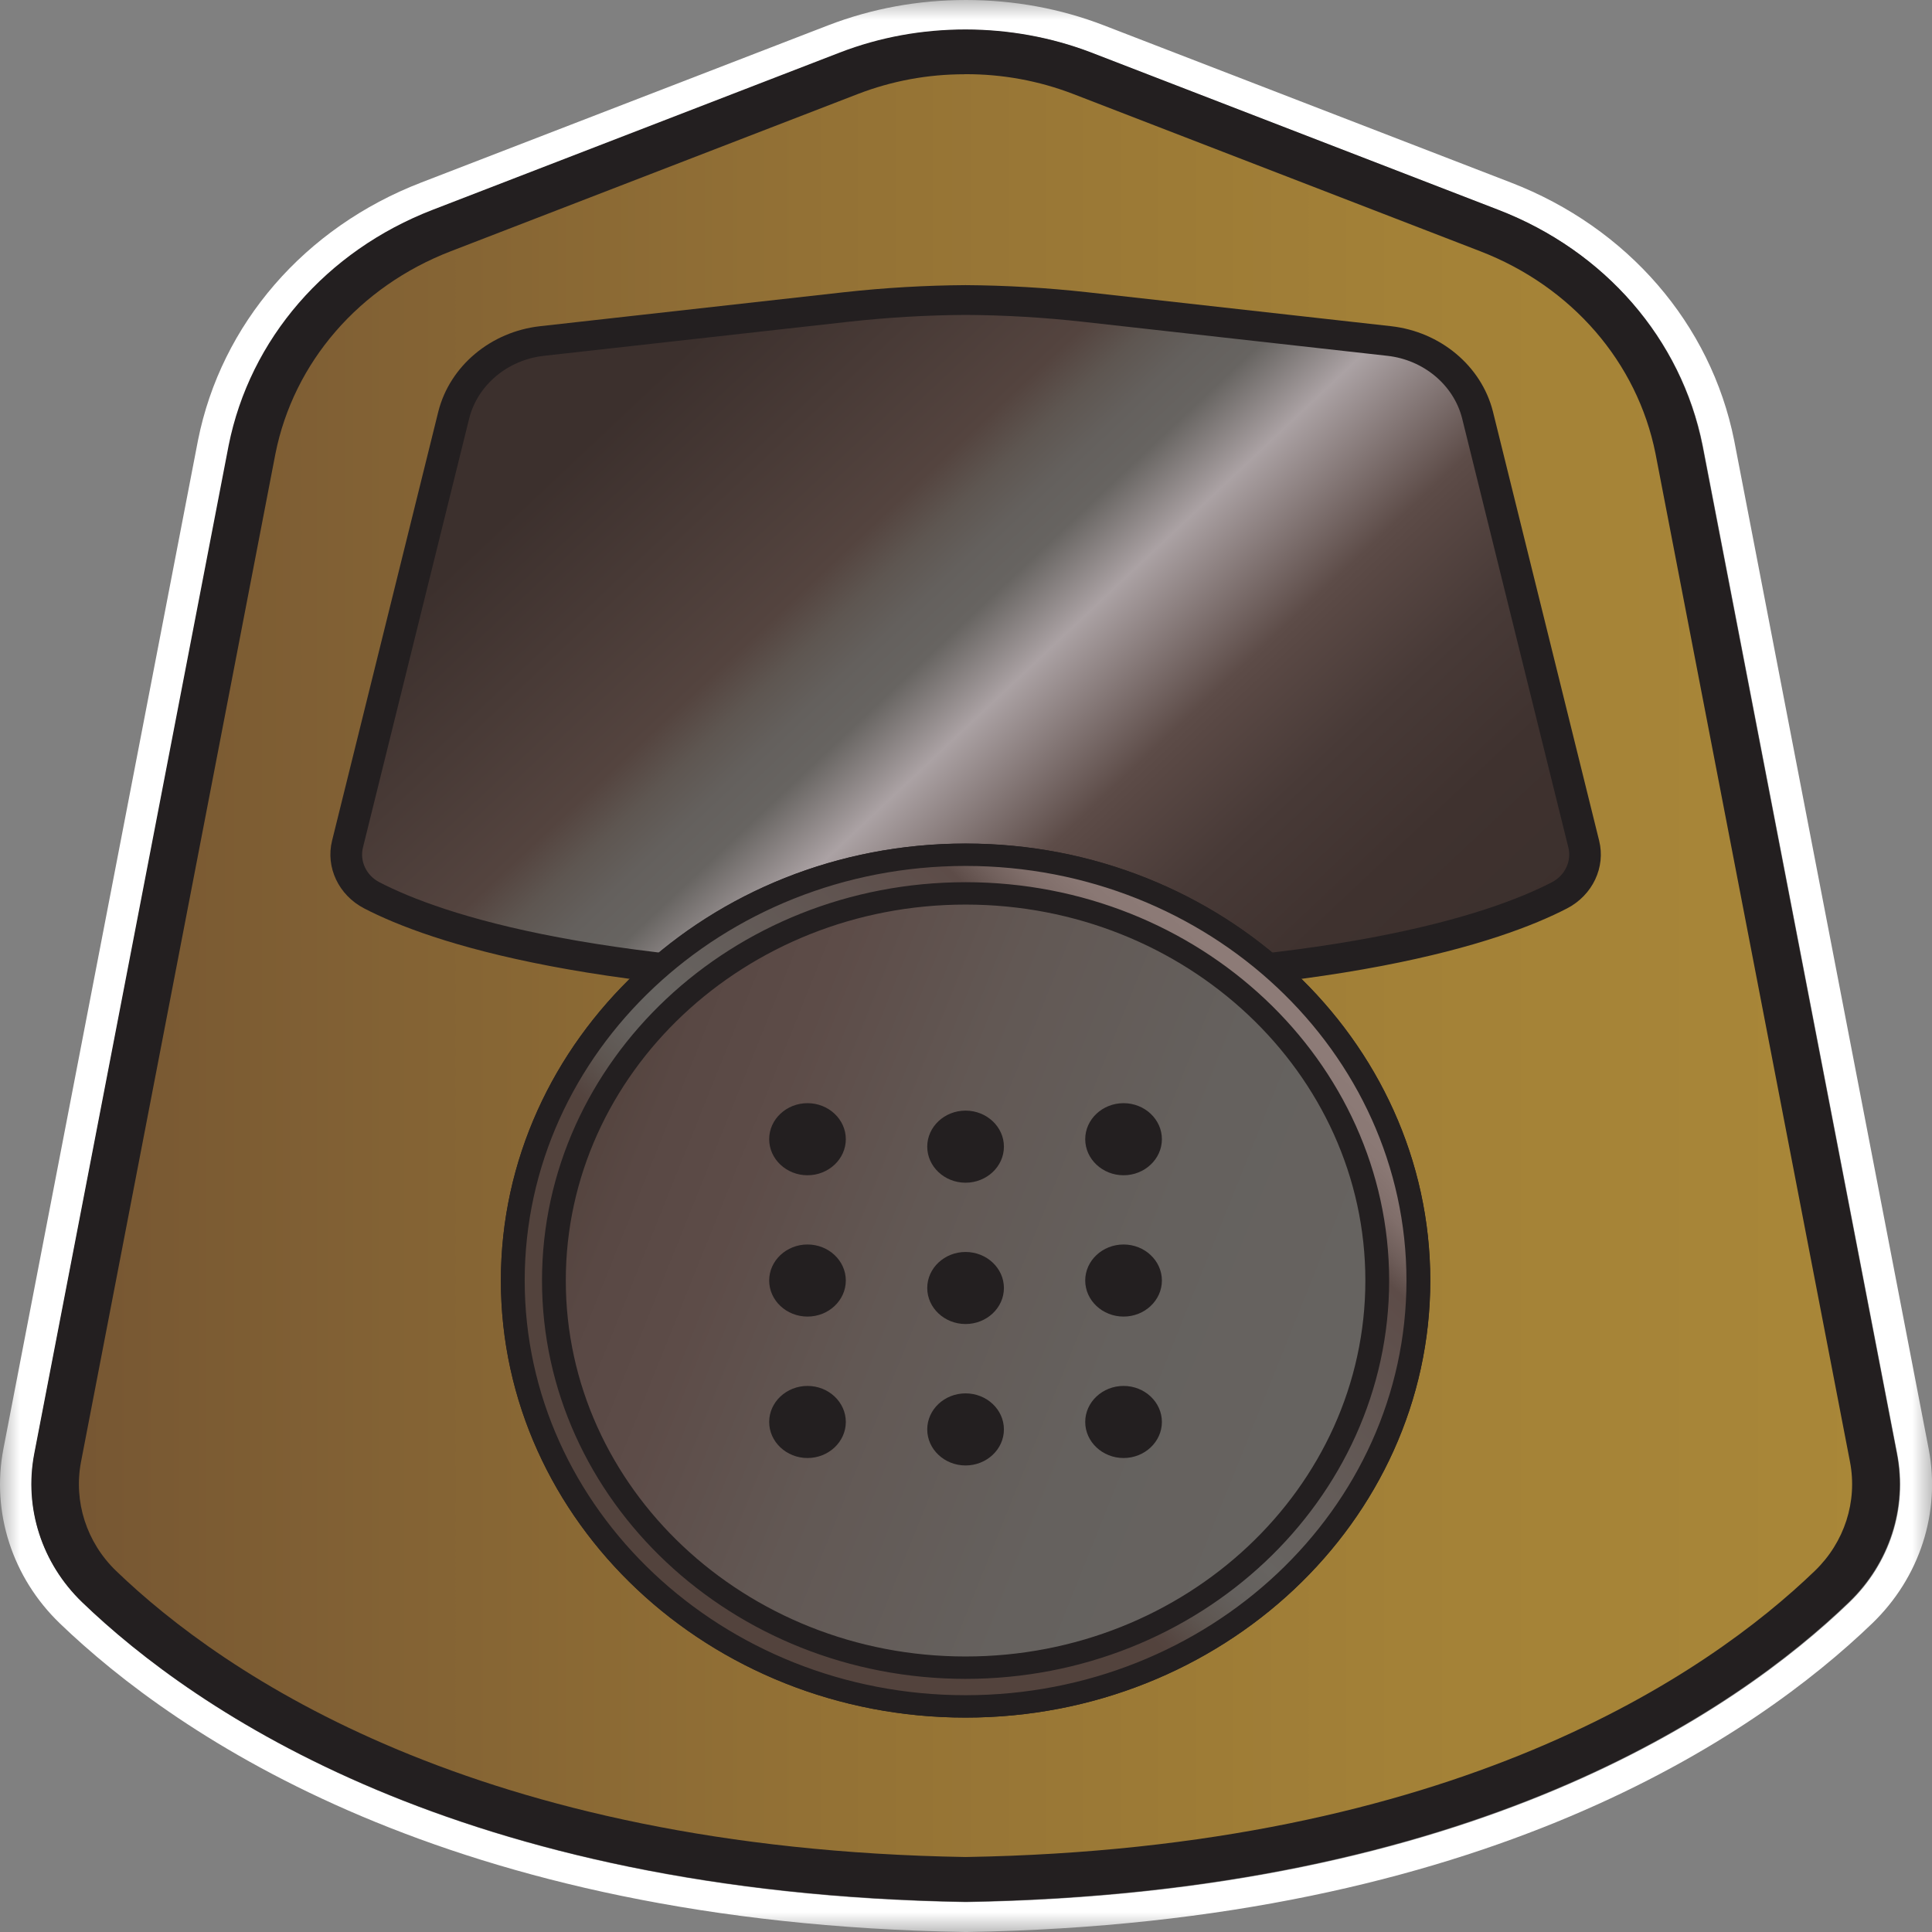 <svg width="48" height="48" viewBox="0 0 48 48" fill="none" xmlns="http://www.w3.org/2000/svg">
<rect x="0" y="0" width="48" height="48" fill="#808080" stroke="none"/>
<mask id="mask0_201_34" style="mask-type:luminance" maskUnits="userSpaceOnUse" x="0" y="0" width="48" height="48">
<path d="M48 0H0V48H48V0Z" fill="white"/>
</mask>
<g mask="url(#mask0_201_34)">
<path d="M24.003 0.742C25.067 0.743 26.126 0.931 27.124 1.314L37.235 5.221C39.881 6.242 41.778 8.43 42.306 11.074L47.138 36.127C47.397 37.469 46.951 38.847 45.947 39.813C43.152 42.505 36.585 47.051 24.009 47.258H23.987C11.411 47.053 4.844 42.505 2.048 39.815C1.045 38.849 0.601 37.469 0.857 36.129L5.692 11.078C6.22 8.43 8.116 6.242 10.762 5.221L20.876 1.314C21.875 0.929 22.926 0.742 24.003 0.742ZM24.003 0H24.001C22.808 0 21.657 0.213 20.576 0.629L10.464 4.535C7.57 5.651 5.496 8.046 4.919 10.94L0.085 35.995C-0.219 37.573 0.305 39.194 1.486 40.332C4.367 43.105 11.119 47.789 23.977 48H23.983H23.989H24.024C36.882 47.789 43.635 43.105 46.515 40.332C47.696 39.194 48.221 37.573 47.917 35.995L43.085 10.942C42.505 8.046 40.433 5.653 37.537 4.535L27.423 0.629C26.345 0.213 25.196 0.002 24.005 0H24.003Z" fill="white"/>
<path d="M45.516 39.416C42.961 41.876 36.522 46.487 23.989 46.693C11.457 46.487 5.018 41.876 2.463 39.416C1.587 38.572 1.209 37.376 1.432 36.218L6.264 11.168C6.753 8.721 8.527 6.672 10.978 5.727L21.089 1.82C22.018 1.463 23.004 1.285 23.989 1.288C24.975 1.285 25.961 1.463 26.889 1.82L37.001 5.727C39.452 6.672 41.226 8.721 41.715 11.168L46.547 36.218C46.77 37.376 46.392 38.572 45.516 39.416Z" fill="url(#paint0_linear_201_34)"/>
<path d="M23.99 47.249H23.98C11.403 47.043 4.836 42.496 2.041 39.805C1.037 38.84 0.594 37.46 0.85 36.12L5.68 11.069C6.209 8.421 8.105 6.233 10.751 5.212L20.865 1.305C21.864 0.92 22.915 0.732 23.992 0.732C25.056 0.734 26.115 0.922 27.112 1.305L37.224 5.212C39.87 6.233 41.767 8.421 42.295 11.065L47.127 36.118C47.385 37.46 46.94 38.838 45.936 39.803C43.141 42.496 36.574 47.041 23.997 47.249H23.988H23.99ZM23.962 1.845C23.047 1.845 22.158 2.01 21.312 2.336L11.2 6.242C8.925 7.119 7.297 8.999 6.843 11.272L2.013 36.318C1.824 37.306 2.149 38.319 2.885 39.029C5.552 41.596 11.841 45.935 23.988 46.137C36.134 45.935 42.423 41.596 45.09 39.027C45.826 38.317 46.153 37.304 45.962 36.316L41.13 11.267C40.676 8.998 39.048 7.118 36.773 6.241L26.661 2.334C25.807 2.006 24.908 1.841 23.988 1.843H23.958L23.962 1.845Z" fill="#231F20"/>
<path d="M38.742 22.244C37.232 23.027 33.24 24.432 23.989 24.432C14.739 24.432 10.747 23.027 9.237 22.244C8.754 21.994 8.507 21.473 8.633 20.969L11.273 10.305C11.524 9.322 12.399 8.59 13.468 8.471L21.018 7.627C22.004 7.518 22.996 7.459 23.989 7.453C24.983 7.459 25.975 7.518 26.96 7.627L34.511 8.471C35.58 8.59 36.455 9.322 36.706 10.305L39.345 20.969C39.471 21.473 39.225 21.994 38.742 22.244Z" fill="url(#paint1_linear_201_34)"/>
<path d="M23.99 24.803C14.739 24.803 10.656 23.403 9.048 22.569C8.413 22.24 8.085 21.547 8.251 20.883L10.891 10.221C11.179 9.09 12.196 8.239 13.422 8.104L20.973 7.26C21.98 7.149 22.996 7.09 23.988 7.084C24.985 7.09 26 7.149 27.008 7.26L34.559 8.104C35.785 8.241 36.802 9.09 37.09 10.219L39.73 20.885C39.895 21.547 39.568 22.24 38.933 22.569C37.323 23.403 33.24 24.803 23.991 24.803H23.99ZM23.988 7.824C23.027 7.829 22.044 7.887 21.066 7.996L13.515 8.84C12.614 8.94 11.869 9.563 11.658 10.392L9.018 21.054C8.933 21.395 9.101 21.751 9.428 21.92C10.972 22.719 14.917 24.061 23.991 24.061C33.066 24.061 37.009 22.719 38.555 21.92C38.882 21.751 39.05 21.395 38.965 21.054L36.325 10.39C36.114 9.565 35.369 8.94 34.468 8.84L26.917 7.996C25.939 7.887 24.954 7.829 23.991 7.824H23.988Z" fill="#231F20"/>
<path d="M23.989 42.393C30.202 42.393 35.239 37.657 35.239 31.814C35.239 25.972 30.202 21.235 23.989 21.235C17.777 21.235 12.74 25.972 12.74 31.814C12.74 37.657 17.777 42.393 23.989 42.393Z" fill="url(#paint2_linear_201_34)"/>
<path d="M23.989 42.673C17.623 42.673 12.444 37.803 12.444 31.816C12.444 25.83 17.623 20.959 23.989 20.959C30.355 20.959 35.535 25.83 35.535 31.816C35.535 37.803 30.355 42.673 23.989 42.673ZM23.989 21.514C17.949 21.514 13.036 26.136 13.036 31.814C13.036 37.493 17.951 42.115 23.989 42.115C30.028 42.115 34.943 37.493 34.943 31.814C34.943 26.136 30.028 21.514 23.989 21.514Z" fill="#231F20"/>
<path d="M23.989 21.236C17.775 21.236 12.74 25.973 12.74 31.815C12.74 37.657 17.775 42.395 23.989 42.395C30.204 42.395 35.239 37.659 35.239 31.815C35.239 25.971 30.202 21.236 23.989 21.236ZM23.989 41.433C18.341 41.433 13.761 37.128 13.761 31.815C13.761 26.501 18.341 22.196 23.989 22.196C29.638 22.196 34.218 26.503 34.218 31.815C34.218 37.127 29.638 41.433 23.989 41.433Z" fill="url(#paint3_linear_201_34)"/>
<path d="M23.989 42.673C17.623 42.673 12.444 37.803 12.444 31.814C12.444 25.826 17.623 20.957 23.989 20.957C30.355 20.957 35.535 25.828 35.535 31.814C35.535 37.801 30.355 42.673 23.989 42.673ZM23.989 21.514C17.949 21.514 13.036 26.134 13.036 31.814C13.036 37.495 17.949 42.117 23.989 42.117C30.03 42.117 34.943 37.495 34.943 31.814C34.943 26.134 30.03 21.514 23.989 21.514ZM23.989 41.711C18.187 41.711 13.466 37.271 13.466 31.814C13.466 26.358 18.187 21.918 23.989 21.918C29.792 21.918 34.513 26.358 34.513 31.814C34.513 37.271 29.792 41.711 23.989 41.711ZM23.989 22.474C18.513 22.474 14.057 26.664 14.057 31.814C14.057 36.965 18.513 41.155 23.989 41.155C29.466 41.155 33.922 36.965 33.922 31.814C33.922 26.664 29.466 22.474 23.989 22.474Z" fill="#231F20"/>
<path d="M20.062 29.013C20.479 29.013 20.817 28.695 20.817 28.303C20.817 27.911 20.479 27.593 20.062 27.593C19.645 27.593 19.307 27.911 19.307 28.303C19.307 28.695 19.645 29.013 20.062 29.013Z" fill="#231F20"/>
<path d="M20.062 29.199C19.538 29.199 19.11 28.796 19.11 28.303C19.11 27.81 19.538 27.408 20.062 27.408C20.587 27.408 21.014 27.81 21.014 28.303C21.014 28.796 20.587 29.199 20.062 29.199ZM20.062 27.778C19.755 27.778 19.504 28.014 19.504 28.303C19.504 28.592 19.755 28.828 20.062 28.828C20.37 28.828 20.62 28.592 20.62 28.303C20.62 28.014 20.37 27.778 20.062 27.778Z" fill="#231F20"/>
<path d="M23.989 29.198C24.407 29.198 24.744 28.881 24.744 28.488C24.744 28.096 24.407 27.778 23.989 27.778C23.573 27.778 23.234 28.096 23.234 28.488C23.234 28.881 23.573 29.198 23.989 29.198Z" fill="#231F20"/>
<path d="M23.989 29.384C23.465 29.384 23.037 28.982 23.037 28.488C23.037 27.995 23.465 27.593 23.989 27.593C24.514 27.593 24.942 27.995 24.942 28.488C24.942 28.982 24.514 29.384 23.989 29.384ZM23.989 27.964C23.682 27.964 23.431 28.199 23.431 28.488C23.431 28.778 23.682 29.013 23.989 29.013C24.297 29.013 24.547 28.778 24.547 28.488C24.547 28.199 24.297 27.964 23.989 27.964Z" fill="#231F20"/>
<path d="M27.915 29.013C28.332 29.013 28.67 28.695 28.67 28.303C28.67 27.911 28.332 27.593 27.915 27.593C27.498 27.593 27.16 27.911 27.16 28.303C27.16 28.695 27.498 29.013 27.915 29.013Z" fill="#231F20"/>
<path d="M27.915 29.199C27.39 29.199 26.962 28.796 26.962 28.303C26.962 27.81 27.39 27.408 27.915 27.408C28.439 27.408 28.867 27.81 28.867 28.303C28.867 28.796 28.439 29.199 27.915 29.199ZM27.915 27.778C27.607 27.778 27.357 28.014 27.357 28.303C27.357 28.592 27.607 28.828 27.915 28.828C28.222 28.828 28.473 28.592 28.473 28.303C28.473 28.014 28.222 27.778 27.915 27.778Z" fill="#231F20"/>
<path d="M20.062 32.525C20.479 32.525 20.817 32.206 20.817 31.814C20.817 31.422 20.479 31.105 20.062 31.105C19.645 31.105 19.307 31.422 19.307 31.814C19.307 32.206 19.645 32.525 20.062 32.525Z" fill="#231F20"/>
<path d="M20.062 32.71C19.538 32.71 19.11 32.308 19.11 31.814C19.11 31.321 19.538 30.919 20.062 30.919C20.587 30.919 21.014 31.321 21.014 31.814C21.014 32.308 20.587 32.71 20.062 32.71ZM20.062 31.29C19.755 31.29 19.504 31.525 19.504 31.814C19.504 32.104 19.755 32.339 20.062 32.339C20.37 32.339 20.62 32.104 20.62 31.814C20.62 31.525 20.37 31.29 20.062 31.29Z" fill="#231F20"/>
<path d="M23.989 32.71C24.407 32.71 24.744 32.392 24.744 32C24.744 31.608 24.407 31.29 23.989 31.29C23.573 31.29 23.234 31.608 23.234 32C23.234 32.392 23.573 32.71 23.989 32.71Z" fill="#231F20"/>
<path d="M23.989 32.895C23.465 32.895 23.037 32.493 23.037 32C23.037 31.507 23.465 31.105 23.989 31.105C24.514 31.105 24.942 31.507 24.942 32C24.942 32.493 24.514 32.895 23.989 32.895ZM23.989 31.475C23.682 31.475 23.431 31.711 23.431 32C23.431 32.289 23.682 32.525 23.989 32.525C24.297 32.525 24.547 32.289 24.547 32C24.547 31.711 24.297 31.475 23.989 31.475Z" fill="#231F20"/>
<path d="M27.915 32.525C28.332 32.525 28.67 32.206 28.67 31.814C28.67 31.422 28.332 31.105 27.915 31.105C27.498 31.105 27.16 31.422 27.16 31.814C27.16 32.206 27.498 32.525 27.915 32.525Z" fill="#231F20"/>
<path d="M27.915 32.71C27.39 32.71 26.962 32.308 26.962 31.814C26.962 31.321 27.39 30.919 27.915 30.919C28.439 30.919 28.867 31.321 28.867 31.814C28.867 32.308 28.439 32.71 27.915 32.71ZM27.915 31.29C27.607 31.29 27.357 31.525 27.357 31.814C27.357 32.104 27.607 32.339 27.915 32.339C28.222 32.339 28.473 32.104 28.473 31.814C28.473 31.525 28.222 31.29 27.915 31.29Z" fill="#231F20"/>
<path d="M20.062 36.038C20.479 36.038 20.817 35.72 20.817 35.328C20.817 34.936 20.479 34.618 20.062 34.618C19.645 34.618 19.307 34.936 19.307 35.328C19.307 35.72 19.645 36.038 20.062 36.038Z" fill="#231F20"/>
<path d="M20.062 36.224C19.538 36.224 19.11 35.821 19.11 35.328C19.11 34.835 19.538 34.433 20.062 34.433C20.587 34.433 21.014 34.835 21.014 35.328C21.014 35.821 20.587 36.224 20.062 36.224ZM20.062 34.803C19.755 34.803 19.504 35.039 19.504 35.328C19.504 35.617 19.755 35.853 20.062 35.853C20.37 35.853 20.62 35.617 20.62 35.328C20.62 35.039 20.37 34.803 20.062 34.803Z" fill="#231F20"/>
<path d="M23.989 36.223C24.407 36.223 24.744 35.906 24.744 35.513C24.744 35.121 24.407 34.803 23.989 34.803C23.573 34.803 23.234 35.121 23.234 35.513C23.234 35.906 23.573 36.223 23.989 36.223Z" fill="#231F20"/>
<path d="M23.989 36.409C23.465 36.409 23.037 36.007 23.037 35.513C23.037 35.02 23.465 34.618 23.989 34.618C24.514 34.618 24.942 35.02 24.942 35.513C24.942 36.007 24.514 36.409 23.989 36.409ZM23.989 34.989C23.682 34.989 23.431 35.224 23.431 35.513C23.431 35.802 23.682 36.038 23.989 36.038C24.297 36.038 24.547 35.802 24.547 35.513C24.547 35.224 24.297 34.989 23.989 34.989Z" fill="#231F20"/>
<path d="M27.915 36.038C28.332 36.038 28.67 35.72 28.67 35.328C28.67 34.936 28.332 34.618 27.915 34.618C27.498 34.618 27.16 34.936 27.16 35.328C27.16 35.72 27.498 36.038 27.915 36.038Z" fill="#231F20"/>
<path d="M27.915 36.224C27.39 36.224 26.962 35.821 26.962 35.328C26.962 34.835 27.39 34.433 27.915 34.433C28.439 34.433 28.867 34.835 28.867 35.328C28.867 35.821 28.439 36.224 27.915 36.224ZM27.915 34.803C27.607 34.803 27.357 35.039 27.357 35.328C27.357 35.617 27.607 35.853 27.915 35.853C28.222 35.853 28.473 35.617 28.473 35.328C28.473 35.039 28.222 34.803 27.915 34.803Z" fill="#231F20"/>
</g>
<defs>
<linearGradient id="paint0_linear_201_34" x1="46.608" y1="23.991" x2="1.369" y2="23.991" gradientUnits="userSpaceOnUse">
<stop stop-color="#A98738"/>
<stop offset="0.26" stop-color="#A38137"/>
<stop offset="0.59" stop-color="#937135"/>
<stop offset="0.97" stop-color="#785833"/>
<stop offset="1" stop-color="#765633"/>
</linearGradient>
<linearGradient id="paint1_linear_201_34" x1="14.248" y1="7.854" x2="33.225" y2="28.031" gradientUnits="userSpaceOnUse">
<stop offset="0.09" stop-color="#3C302D"/>
<stop offset="0.32" stop-color="#54443F"/>
<stop offset="0.36" stop-color="#5E5651"/>
<stop offset="0.4" stop-color="#64605D"/>
<stop offset="0.44" stop-color="#676461"/>
<stop offset="0.51" stop-color="#ABA2A4"/>
<stop offset="0.64" stop-color="#5D4C48"/>
<stop offset="0.66" stop-color="#594844"/>
<stop offset="0.75" stop-color="#483A37"/>
<stop offset="0.86" stop-color="#3F322F"/>
<stop offset="1" stop-color="#3C302D"/>
</linearGradient>
<linearGradient id="paint2_linear_201_34" x1="14.144" y1="28.318" x2="34.859" y2="36.639" gradientUnits="userSpaceOnUse">
<stop stop-color="#53433D"/>
<stop offset="0.08" stop-color="#594844"/>
<stop offset="0.2" stop-color="#5D4C48"/>
<stop offset="0.39" stop-color="#625854"/>
<stop offset="0.65" stop-color="#65615E"/>
<stop offset="1" stop-color="#676461"/>
</linearGradient>
<linearGradient id="paint3_linear_201_34" x1="16.425" y1="38.927" x2="30.537" y2="23.922" gradientUnits="userSpaceOnUse">
<stop offset="0.34" stop-color="#53433D"/>
<stop offset="0.35" stop-color="#54443F"/>
<stop offset="0.4" stop-color="#5E5651"/>
<stop offset="0.45" stop-color="#64605D"/>
<stop offset="0.5" stop-color="#676461"/>
<stop offset="0.85" stop-color="#5D4C48"/>
<stop offset="0.88" stop-color="#705F5B"/>
<stop offset="0.91" stop-color="#806E6A"/>
<stop offset="0.95" stop-color="#8A7874"/>
<stop offset="1" stop-color="#8D7B77"/>
</linearGradient>
</defs>
</svg>

